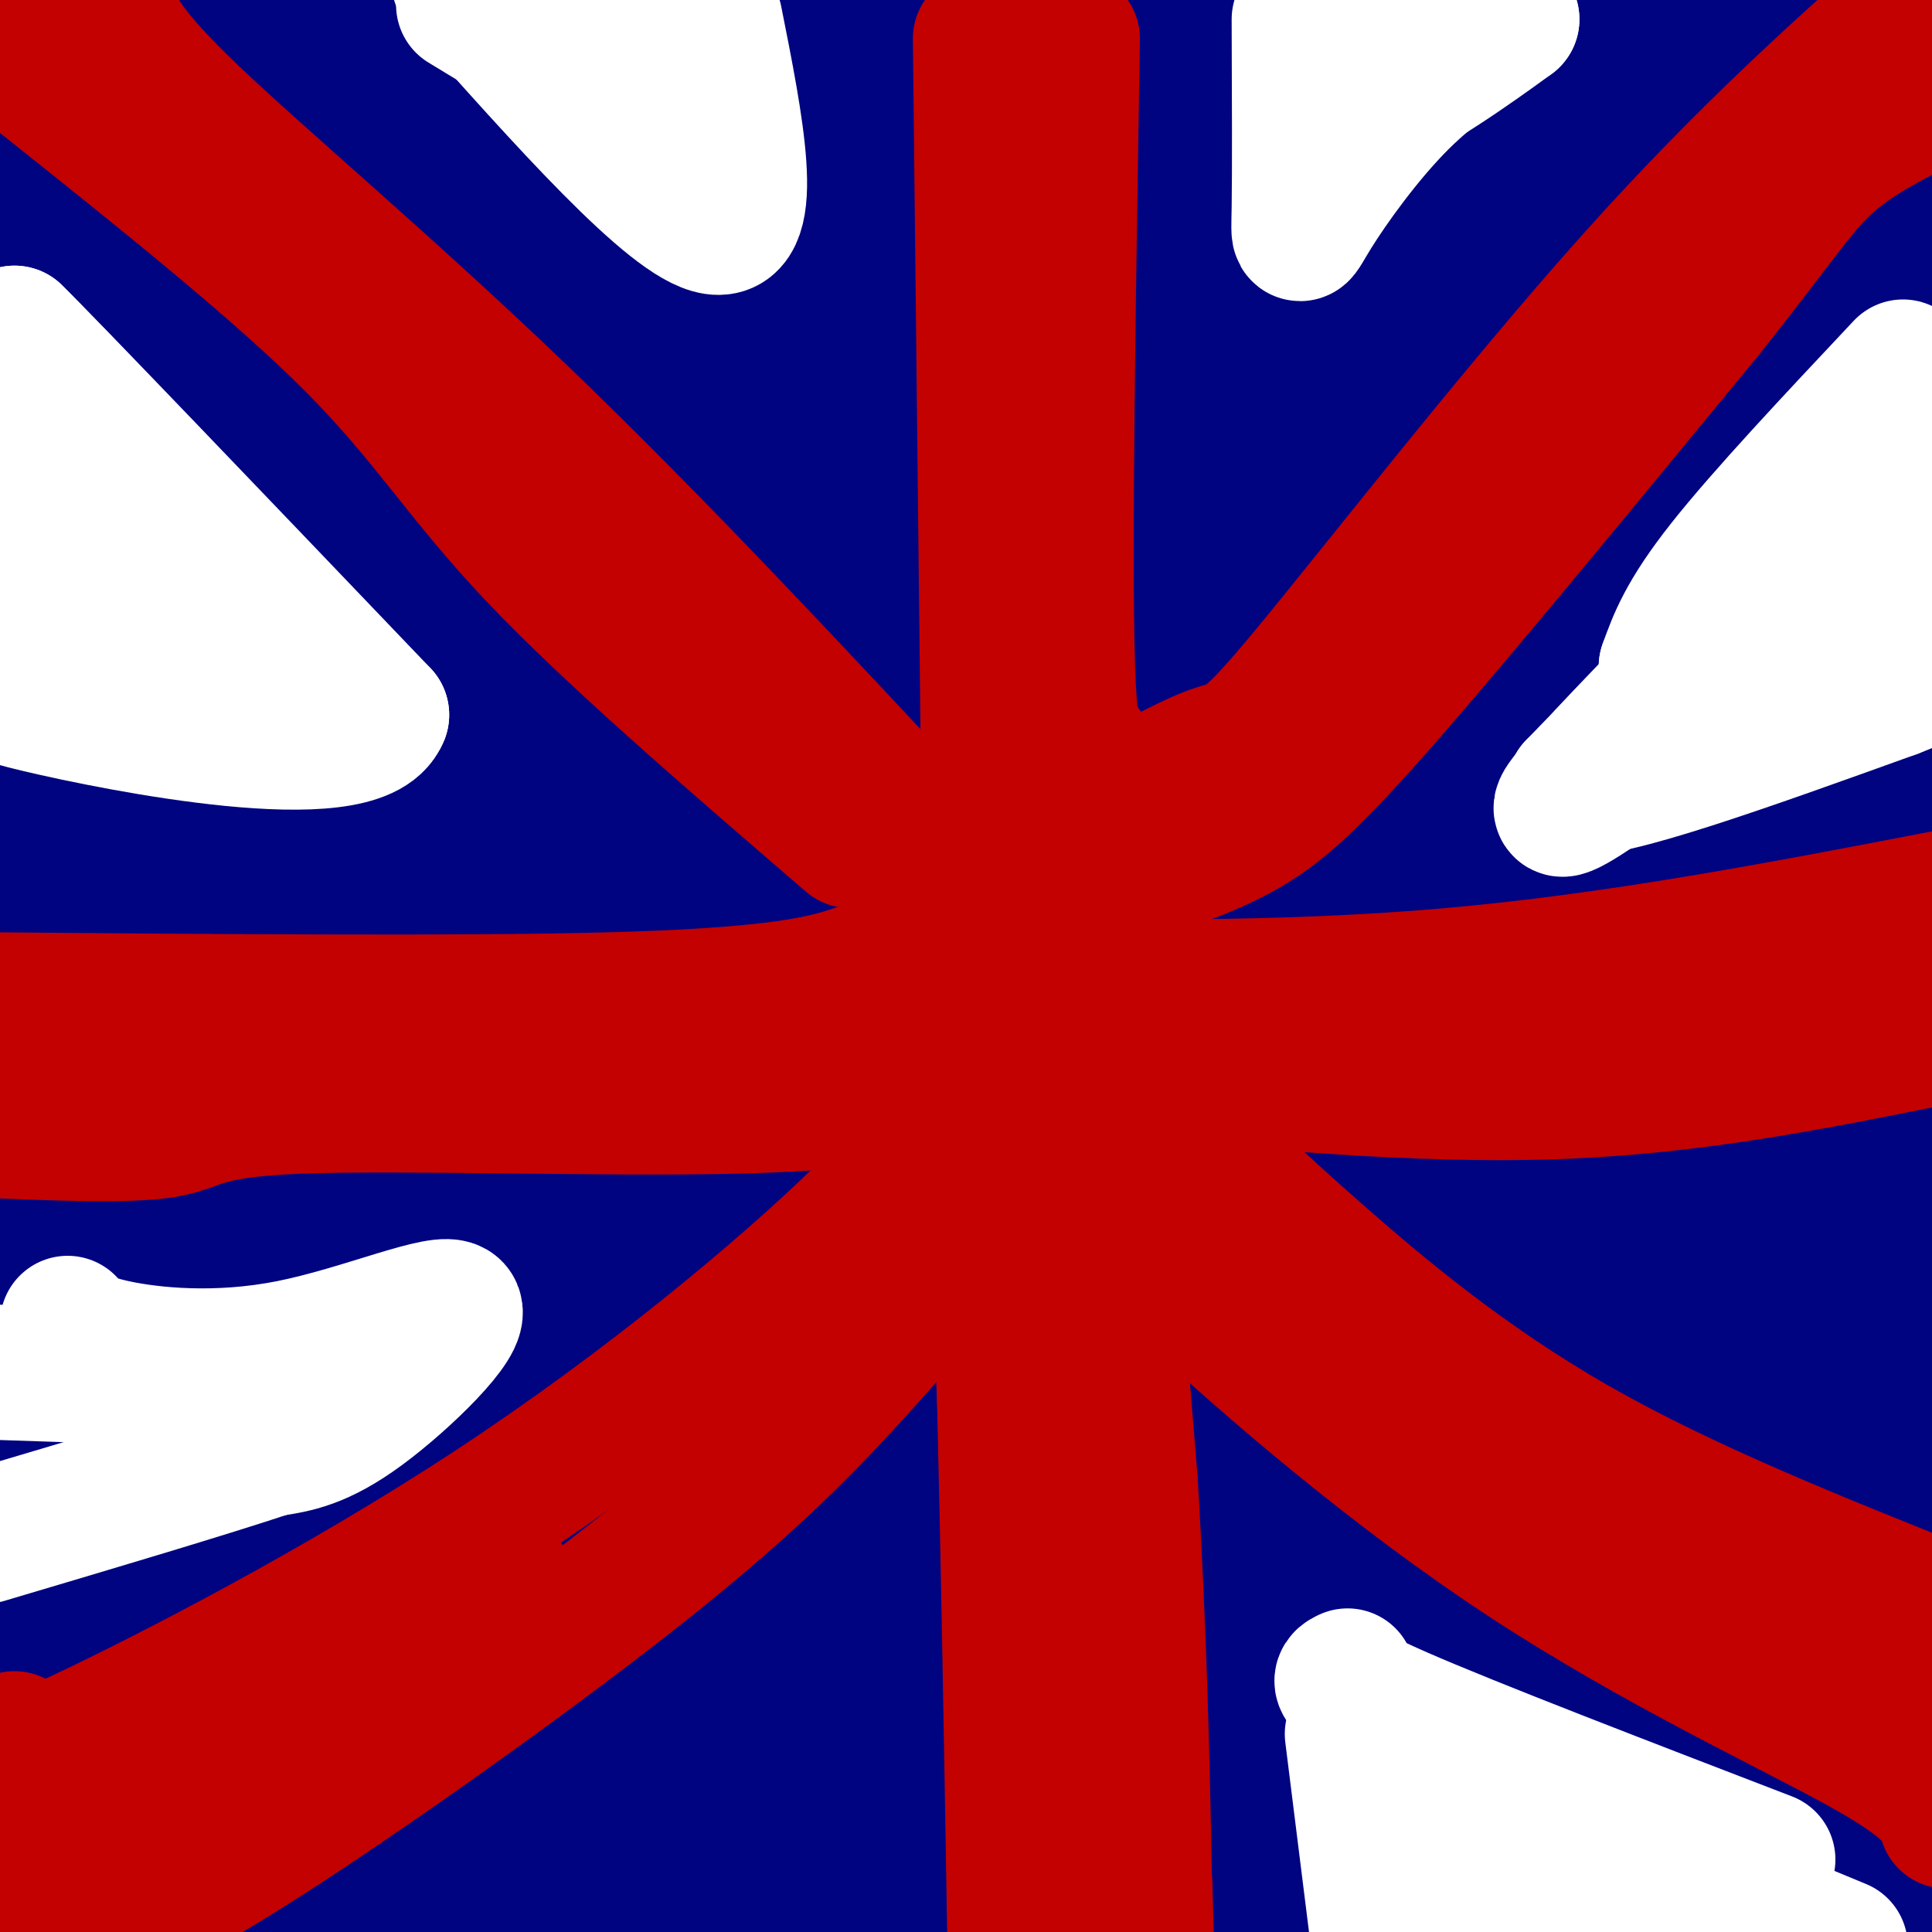 <svg viewBox='0 0 400 400' version='1.1' xmlns='http://www.w3.org/2000/svg' xmlns:xlink='http://www.w3.org/1999/xlink'><rect x="0" y="0" width="400" height="400" fill="#808080" stroke="none"/><g fill='none' stroke='#000481' stroke-width='28' stroke-linecap='round' stroke-linejoin='round'><path d='M394,30c-101.000,-0.250 -202.000,-0.500 -270,1c-68.000,1.500 -103.000,4.750 -138,8'/><path d='M307,0c-71.133,7.889 -142.267,15.778 -194,21c-51.733,5.222 -84.067,7.778 -110,9c-25.933,1.222 -45.467,1.111 -65,1'/><path d='M355,31c0.000,0.000 95.000,0.000 95,0'/><path d='M109,9c0.000,0.000 -179.000,-5.000 -179,-5'/><path d='M14,8c0.000,0.000 429.000,-2.000 429,-2'/><path d='M352,0c-118.911,-0.152 -237.821,-0.303 -286,0c-48.179,0.303 -25.625,1.061 -14,3c11.625,1.939 12.322,5.061 21,9c8.678,3.939 25.337,8.697 95,12c69.663,3.303 192.332,5.152 315,7'/><path d='M63,50c17.022,1.533 34.044,3.067 82,4c47.956,0.933 126.844,1.267 188,0c61.156,-1.267 104.578,-4.133 148,-7'/><path d='M148,72c0.000,0.000 334.000,-33.000 334,-33'/><path d='M102,32c0.000,0.000 310.000,0.000 310,0'/><path d='M99,70c78.000,4.167 156.000,8.333 217,10c61.000,1.667 105.000,0.833 149,0'/><path d='M54,80c13.933,6.422 27.867,12.844 36,19c8.133,6.156 10.467,12.044 73,23c62.533,10.956 185.267,26.978 308,43'/><path d='M389,172c-170.833,-4.250 -341.667,-8.500 -318,-9c23.667,-0.500 241.833,2.750 460,6'/><path d='M350,173c-107.267,0.222 -214.533,0.444 -223,4c-8.467,3.556 81.867,10.444 146,14c64.133,3.556 102.067,3.778 140,4'/><path d='M104,216c31.750,2.917 63.500,5.833 117,7c53.500,1.167 128.750,0.583 204,0'/><path d='M285,251c-112.500,5.083 -225.000,10.167 -195,13c30.000,2.833 202.500,3.417 375,4'/><path d='M394,273c-144.583,4.000 -289.167,8.000 -277,9c12.167,1.000 181.083,-1.000 350,-3'/><path d='M354,292c-147.750,10.000 -295.500,20.000 -274,24c21.500,4.000 212.250,2.000 403,0'/><path d='M360,339c0.000,0.000 -370.000,16.000 -370,16'/><path d='M78,355c53.083,0.333 106.167,0.667 161,-1c54.833,-1.667 111.417,-5.333 168,-9'/><path d='M368,358c-119.827,-0.476 -239.655,-0.952 -261,1c-21.345,1.952 55.792,6.333 105,9c49.208,2.667 70.488,3.619 118,4c47.512,0.381 121.256,0.190 195,0'/><path d='M19,381c69.583,-0.083 139.167,-0.167 214,-4c74.833,-3.833 154.917,-11.417 235,-19'/><path d='M378,397c0.000,0.000 142.000,-6.000 142,-6'/><path d='M9,398c0.000,0.000 -14.000,0.000 -14,0'/><path d='M230,397c0.000,0.000 55.000,2.000 55,2'/><path d='M386,391c-76.311,-1.289 -152.622,-2.578 -197,-1c-44.378,1.578 -56.822,6.022 -82,7c-25.178,0.978 -63.089,-1.511 -101,-4'/><path d='M6,393c-17.591,0.746 -11.070,4.612 -6,-1c5.070,-5.612 8.689,-20.700 11,-59c2.311,-38.300 3.315,-99.812 1,-143c-2.315,-43.188 -7.947,-68.054 -10,-88c-2.053,-19.946 -0.526,-34.973 1,-50'/><path d='M3,52c-5.874,-13.745 -21.059,-23.107 -2,-22c19.059,1.107 72.362,12.683 111,20c38.638,7.317 62.611,10.376 113,15c50.389,4.624 127.195,10.812 204,17'/><path d='M392,65c-1.417,4.917 -2.833,9.833 -1,20c1.833,10.167 6.917,25.583 12,41'/><path d='M394,82c-0.416,-44.005 -0.833,-88.010 -6,-61c-5.167,27.010 -15.086,125.033 -19,194c-3.914,68.967 -1.823,108.876 0,126c1.823,17.124 3.378,11.464 5,9c1.622,-2.464 3.311,-1.732 5,-1'/><path d='M379,349c2.511,-1.978 6.289,-6.422 11,-31c4.711,-24.578 10.356,-69.289 16,-114'/><path d='M398,299c-1.732,6.250 -3.464,12.500 -2,21c1.464,8.500 6.125,19.250 0,-34c-6.125,-53.250 -23.036,-170.500 -30,-205c-6.964,-34.500 -3.982,13.750 -1,62'/><path d='M365,143c-0.036,13.286 0.375,15.500 4,43c3.625,27.500 10.464,80.286 16,78c5.536,-2.286 9.768,-59.643 14,-117'/><path d='M399,271c-2.000,21.533 -4.000,43.067 -5,20c-1.000,-23.067 -1.000,-90.733 0,-134c1.000,-43.267 3.000,-62.133 5,-81'/><path d='M386,79c-25.474,3.061 -50.947,6.121 -85,8c-34.053,1.879 -76.684,2.576 -122,0c-45.316,-2.576 -93.316,-8.424 -122,-14c-28.684,-5.576 -38.053,-10.879 -41,-13c-2.947,-2.121 0.526,-1.061 4,0'/><path d='M20,60c6.175,3.552 19.613,12.432 33,18c13.387,5.568 26.723,7.825 33,8c6.277,0.175 5.494,-1.732 1,-5c-4.494,-3.268 -12.698,-7.898 -23,-12c-10.302,-4.102 -22.703,-7.678 -35,-11c-12.297,-3.322 -24.490,-6.392 -28,-5c-3.510,1.392 1.665,7.246 -2,3c-3.665,-4.246 -16.168,-18.592 2,13c18.168,31.592 67.007,109.121 90,147c22.993,37.879 20.141,36.108 21,44c0.859,7.892 5.430,25.446 10,43'/><path d='M122,303c3.548,18.560 7.417,43.458 15,70c7.583,26.542 18.881,54.726 5,-14c-13.881,-68.726 -52.940,-234.363 -92,-400'/><path d='M63,6c25.889,95.044 51.778,190.089 60,217c8.222,26.911 -1.222,-14.311 -22,-65c-20.778,-50.689 -52.889,-110.844 -85,-171'/><path d='M80,132c57.956,93.168 115.913,186.337 131,207c15.087,20.663 -12.695,-31.178 -21,-49c-8.305,-17.822 2.866,-1.624 -30,-50c-32.866,-48.376 -109.771,-161.327 -137,-197c-27.229,-35.673 -4.783,5.933 6,28c10.783,22.067 9.903,24.595 22,45c12.097,20.405 37.171,58.687 56,90c18.829,31.313 31.415,55.656 44,80'/><path d='M151,286c8.382,12.614 7.338,4.150 8,-8c0.662,-12.150 3.032,-27.986 3,-44c-0.032,-16.014 -2.464,-32.208 -7,-47c-4.536,-14.792 -11.174,-28.184 -15,-46c-3.826,-17.816 -4.839,-40.058 2,-47c6.839,-6.942 21.529,1.415 61,0c39.471,-1.415 103.723,-12.603 113,-21c9.277,-8.397 -36.421,-14.003 -91,-16c-54.579,-1.997 -118.041,-0.384 -151,-1c-32.959,-0.616 -35.417,-3.462 -34,-4c1.417,-0.538 6.708,1.231 12,3'/><path d='M52,55c17.161,0.755 54.062,1.141 88,3c33.938,1.859 64.911,5.189 89,11c24.089,5.811 41.293,14.103 62,18c20.707,3.897 44.916,3.399 -4,4c-48.916,0.601 -170.958,2.300 -293,4'/><path d='M3,96c23.620,1.883 47.240,3.766 91,4c43.760,0.234 107.660,-1.180 157,-4c49.340,-2.820 84.120,-7.047 105,-10c20.880,-2.953 27.861,-4.631 -33,0c-60.861,4.631 -189.565,15.569 -233,22c-43.435,6.431 -1.601,8.353 31,10c32.601,1.647 55.970,3.020 88,3c32.030,-0.020 72.723,-1.434 111,-4c38.277,-2.566 74.139,-6.283 110,-10'/><path d='M125,139c-52.738,1.250 -105.476,2.500 -107,4c-1.524,1.500 48.167,3.250 83,5c34.833,1.750 54.810,3.500 123,-2c68.190,-5.500 184.595,-18.250 301,-31'/><path d='M34,150c-7.732,-0.810 -15.464,-1.619 -15,0c0.464,1.619 9.125,5.667 43,10c33.875,4.333 92.964,8.952 169,8c76.036,-0.952 169.018,-7.476 262,-14'/><path d='M46,147c0.000,0.000 361.000,-35.000 361,-35'/><path d='M338,109c-92.378,2.778 -184.756,5.556 -199,14c-14.244,8.444 49.644,22.556 33,28c-16.644,5.444 -113.822,2.222 -211,-1'/><path d='M16,142c0.892,-0.660 1.784,-1.319 0,-7c-1.784,-5.681 -6.243,-16.383 -10,-18c-3.757,-1.617 -6.813,5.851 6,37c12.813,31.149 41.496,85.978 55,117c13.504,31.022 11.828,38.237 12,46c0.172,7.763 2.192,16.075 3,0c0.808,-16.075 0.404,-56.538 0,-97'/><path d='M82,220c-4.039,-42.542 -14.137,-100.396 -6,-86c8.137,14.396 34.509,101.042 58,156c23.491,54.958 44.101,78.226 28,63c-16.101,-15.226 -68.914,-68.947 -95,-98c-26.086,-29.053 -25.446,-33.437 -31,-46c-5.554,-12.563 -17.301,-33.304 -21,-40c-3.699,-6.696 0.651,0.652 5,8'/><path d='M20,177c2.222,5.724 5.278,16.033 31,52c25.722,35.967 74.111,97.591 90,113c15.889,15.409 -0.720,-15.395 -8,-30c-7.280,-14.605 -5.229,-13.009 -24,-38c-18.771,-24.991 -58.363,-76.569 -74,-96c-15.637,-19.431 -7.318,-6.716 1,6'/><path d='M36,184c5.373,8.961 18.307,28.365 28,56c9.693,27.635 16.146,63.501 21,80c4.854,16.499 8.110,13.631 -3,-18c-11.110,-31.631 -36.586,-92.025 -46,-107c-9.414,-14.975 -2.765,15.468 -1,30c1.765,14.532 -1.353,13.152 5,36c6.353,22.848 22.176,69.924 38,117'/><path d='M78,378c7.446,15.950 7.060,-2.677 -2,-23c-9.060,-20.323 -26.795,-42.344 -35,-67c-8.205,-24.656 -6.880,-51.949 -7,-32c-0.120,19.949 -1.686,87.140 -1,116c0.686,28.860 3.625,19.389 2,-9c-1.625,-28.389 -7.812,-75.694 -14,-123'/><path d='M21,240c12.798,19.238 51.792,128.833 54,154c2.208,25.167 -32.369,-34.095 -43,-54c-10.631,-19.905 2.685,-0.452 16,19'/><path d='M48,359c5.881,4.706 12.584,6.971 17,10c4.416,3.029 6.544,6.822 17,-1c10.456,-7.822 29.238,-27.260 53,-35c23.762,-7.740 52.503,-3.783 55,-2c2.497,1.783 -21.252,1.391 -45,1'/><path d='M145,332c-20.172,0.126 -48.101,-0.058 -63,0c-14.899,0.058 -16.770,0.358 12,-11c28.770,-11.358 88.179,-34.375 122,-49c33.821,-14.625 42.055,-20.858 46,-25c3.945,-4.142 3.601,-6.192 6,-7c2.399,-0.808 7.543,-0.374 -2,-4c-9.543,-3.626 -33.771,-11.313 -58,-19'/><path d='M208,217c-22.724,-7.351 -50.534,-16.228 -56,-18c-5.466,-1.772 11.413,3.561 47,7c35.587,3.439 89.882,4.982 118,7c28.118,2.018 30.059,4.509 32,7'/><path d='M349,220c4.764,1.689 0.674,2.411 4,5c3.326,2.589 14.067,7.044 -10,8c-24.067,0.956 -82.941,-1.589 -78,0c4.941,1.589 73.697,7.311 91,10c17.303,2.689 -16.849,2.344 -51,2'/><path d='M305,245c-25.667,1.065 -64.333,2.729 -91,0c-26.667,-2.729 -41.333,-9.850 -44,-10c-2.667,-0.150 6.667,6.671 25,12c18.333,5.329 45.667,9.164 73,13'/><path d='M268,260c15.178,3.756 16.622,6.644 16,8c-0.622,1.356 -3.311,1.178 -6,1'/></g>
<g fill='none' stroke='#C30101' stroke-width='28' stroke-linecap='round' stroke-linejoin='round'><path d='M203,8c0.000,0.000 2.000,182.000 2,182'/><path d='M205,190c0.833,47.000 1.917,73.500 3,100'/><path d='M208,290c0.833,34.000 1.417,69.000 2,104'/><path d='M210,394c0.333,18.833 0.167,13.917 0,9'/><path d='M222,8c-0.867,53.644 -1.733,107.289 -1,130c0.733,22.711 3.067,14.489 4,18c0.933,3.511 0.467,18.756 0,34'/><path d='M225,190c1.500,25.167 5.250,71.083 9,117'/><path d='M234,307c2.000,33.833 2.500,59.917 3,86'/><path d='M237,393c0.500,13.833 0.250,5.417 0,-3'/><path d='M203,223c-11.988,2.685 -23.976,5.369 -51,6c-27.024,0.631 -69.083,-0.792 -90,0c-20.917,0.792 -20.690,3.798 -28,5c-7.310,1.202 -22.155,0.601 -37,0'/><path d='M187,196c-2.644,1.978 -5.289,3.956 -12,6c-6.711,2.044 -17.489,4.156 -48,5c-30.511,0.844 -80.756,0.422 -131,0'/><path d='M196,204c34.833,0.500 69.667,1.000 104,-2c34.333,-3.000 68.167,-9.500 102,-16'/><path d='M230,221c31.833,3.000 63.667,6.000 92,5c28.333,-1.000 53.167,-6.000 78,-11'/><path d='M396,200c-4.833,3.250 -9.667,6.500 -21,9c-11.333,2.500 -29.167,4.250 -47,6'/><path d='M222,241c4.744,6.262 9.488,12.524 25,27c15.512,14.476 41.792,37.167 69,55c27.208,17.833 55.345,30.810 70,39c14.655,8.190 15.827,11.595 17,15'/><path d='M246,235c7.244,7.000 14.489,14.000 27,25c12.511,11.000 30.289,26.000 53,39c22.711,13.000 50.356,24.000 78,35'/><path d='M342,312c1.000,2.250 2.000,4.500 13,12c11.000,7.500 32.000,20.250 53,33'/><path d='M203,219c-3.851,8.000 -7.702,16.000 -24,32c-16.298,16.000 -45.042,40.000 -77,61c-31.958,21.000 -67.131,39.000 -84,47c-16.869,8.000 -15.435,6.000 -14,4'/><path d='M4,363c-2.500,0.167 -1.750,-1.417 -1,-3'/><path d='M203,254c-8.113,9.625 -16.226,19.250 -26,30c-9.774,10.750 -21.208,22.625 -43,40c-21.792,17.375 -53.940,40.250 -75,54c-21.060,13.750 -31.030,18.375 -41,23'/><path d='M8,379c-0.500,3.500 -1.000,7.000 13,0c14.000,-7.000 42.500,-24.500 71,-42'/><path d='M92,337c15.298,-9.155 18.042,-11.042 7,-4c-11.042,7.042 -35.869,23.012 -55,34c-19.131,10.988 -32.565,16.994 -46,23'/><path d='M192,173c-28.311,-30.356 -56.622,-60.711 -84,-87c-27.378,-26.289 -53.822,-48.511 -68,-62c-14.178,-13.489 -16.089,-18.244 -18,-23'/><path d='M176,174c-24.667,-21.244 -49.333,-42.489 -65,-59c-15.667,-16.511 -22.333,-28.289 -38,-44c-15.667,-15.711 -40.333,-35.356 -65,-55'/><path d='M8,16c-13.000,-11.833 -13.000,-13.917 -13,-16'/><path d='M222,171c11.601,-6.452 23.202,-12.905 29,-15c5.798,-2.095 5.792,0.167 20,-17c14.208,-17.167 42.631,-53.762 67,-81c24.369,-27.238 44.685,-45.119 65,-63'/><path d='M238,180c7.089,-2.422 14.178,-4.844 21,-9c6.822,-4.156 13.378,-10.044 29,-28c15.622,-17.956 40.311,-47.978 65,-78'/><path d='M353,65c14.733,-18.444 19.067,-25.556 25,-31c5.933,-5.444 13.467,-9.222 21,-13'/></g>
<g fill='none' stroke='#FFFFFF' stroke-width='28' stroke-linecap='round' stroke-linejoin='round'><path d='M-1,73c4.000,9.750 8.000,19.500 16,29c8.000,9.500 20.000,18.750 32,28'/><path d='M47,130c5.067,1.733 1.733,-7.933 -7,-20c-8.733,-12.067 -22.867,-26.533 -37,-41'/><path d='M3,69c6.500,6.333 41.250,42.667 76,79'/><path d='M79,148c-4.667,11.844 -54.333,1.956 -71,-2c-16.667,-3.956 -0.333,-1.978 16,0'/><path d='M24,146c12.360,0.858 35.262,3.003 40,1c4.738,-2.003 -8.686,-8.155 -17,-11c-8.314,-2.845 -11.518,-2.384 -13,-3c-1.482,-0.616 -1.241,-2.308 -1,-4'/><path d='M33,129c0.770,-2.555 3.196,-6.943 -1,-17c-4.196,-10.057 -15.014,-25.785 -20,-30c-4.986,-4.215 -4.139,3.081 -1,13c3.139,9.919 8.569,22.459 14,35'/><path d='M25,130c-3.738,-2.655 -20.083,-26.792 -22,-30c-1.917,-3.208 10.595,14.512 13,23c2.405,8.488 -5.298,7.744 -13,7'/><path d='M3,130c-2.333,-0.833 -1.667,-6.417 -1,-12'/><path d='M148,4c4.417,22.167 8.833,44.333 0,43c-8.833,-1.333 -30.917,-26.167 -53,-51'/><path d='M96,1c14.839,9.018 29.679,18.036 36,20c6.321,1.964 4.125,-3.125 2,-6c-2.125,-2.875 -4.179,-3.536 -5,-6c-0.821,-2.464 -0.411,-6.732 0,-11'/><path d='M125,8c0.000,0.000 -30.000,-14.000 -30,-14'/><path d='M269,4c0.060,15.786 0.119,31.571 0,39c-0.119,7.429 -0.417,6.500 3,1c3.417,-5.500 10.548,-15.571 18,-23c7.452,-7.429 15.226,-12.214 23,-17'/><path d='M313,4c-1.978,1.444 -18.422,13.556 -25,16c-6.578,2.444 -3.289,-4.778 0,-12'/><path d='M288,8c0.356,-2.889 1.244,-4.111 1,-3c-0.244,1.111 -1.622,4.556 -3,8'/><path d='M394,76c-14.417,15.333 -28.833,30.667 -37,41c-8.167,10.333 -10.083,15.667 -12,21'/><path d='M345,138c9.167,0.000 38.083,-10.500 67,-21'/><path d='M398,118c-4.673,0.458 -9.345,0.917 -12,0c-2.655,-0.917 -3.292,-3.208 1,-10c4.292,-6.792 13.512,-18.083 9,-13c-4.512,5.083 -22.756,26.542 -41,48'/><path d='M355,143c-13.222,13.111 -25.778,21.889 -30,24c-4.222,2.111 -0.111,-2.444 4,-7'/><path d='M329,160c7.422,-8.156 23.978,-25.044 25,-26c1.022,-0.956 -13.489,14.022 -28,29'/><path d='M326,163c6.333,1.500 36.167,-9.250 66,-20'/><path d='M392,143c12.667,-4.833 11.333,-6.917 10,-9'/><path d='M279,347c-1.750,0.833 -3.500,1.667 11,8c14.500,6.333 45.250,18.167 76,30'/><path d='M280,359c0.000,0.000 5.000,40.000 5,40'/><path d='M292,378c-4.917,-5.000 -9.833,-10.000 0,-8c9.833,2.000 34.417,11.000 59,20'/><path d='M351,390c-3.489,3.467 -41.711,2.133 -57,-1c-15.289,-3.133 -7.644,-8.067 0,-13'/><path d='M294,376c6.267,-1.089 21.933,2.689 38,8c16.067,5.311 32.533,12.156 49,19'/><path d='M14,274c1.301,1.716 2.603,3.432 10,5c7.397,1.568 20.890,2.987 36,0c15.110,-2.987 31.837,-10.381 34,-8c2.163,2.381 -10.239,14.537 -19,21c-8.761,6.463 -13.880,7.231 -19,8'/><path d='M56,300c-13.000,4.333 -36.000,11.167 -59,18'/><path d='M26,285c0.000,0.000 -30.000,-1.000 -30,-1'/></g>
</svg>